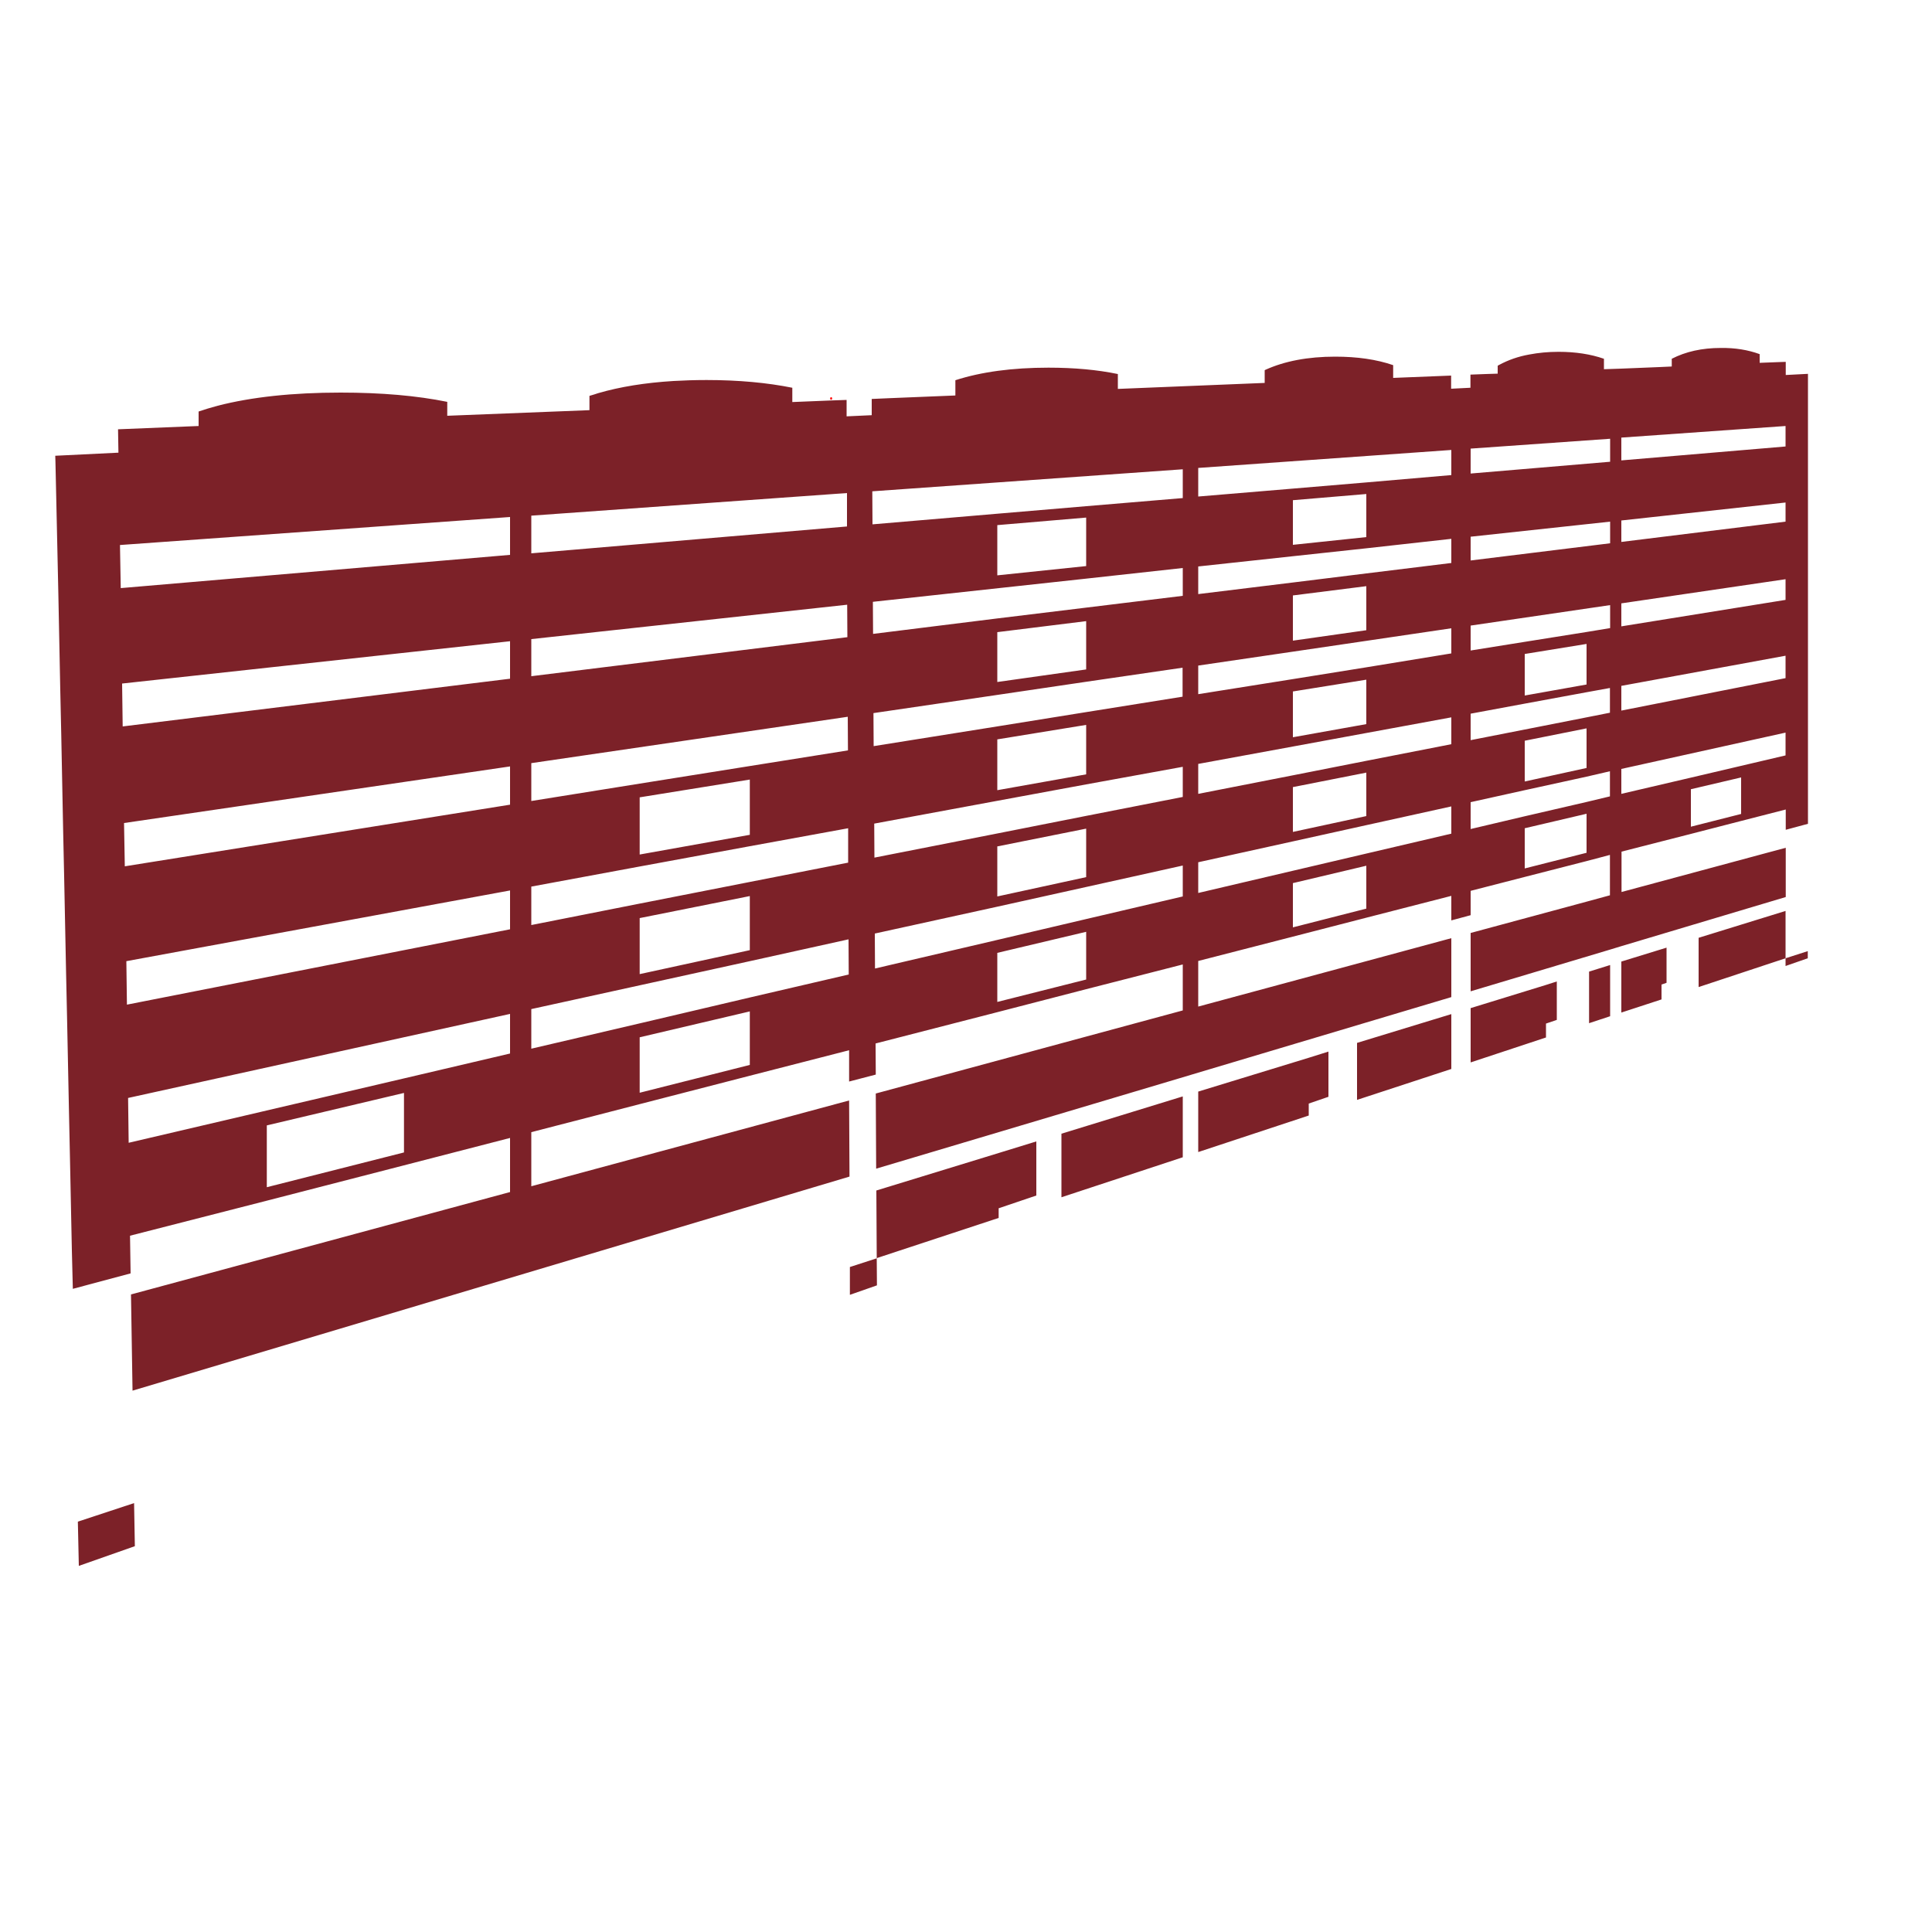 <?xml version="1.0" encoding="utf-8"?>
<!-- Generator: Adobe Illustrator 23.0.1, SVG Export Plug-In . SVG Version: 6.00 Build 0)  -->
<svg version="1.1" id="Layer_1" xmlns="http://www.w3.org/2000/svg" xmlns:xlink="http://www.w3.org/1999/xlink" x="0px" y="0px"
	 viewBox="0 0 1000 1000" style="enable-background:new 0 0 1000 1000;" xml:space="preserve">
<style type="text/css">
	.st0{fill:#7C2128;}
	.st1{fill:none;stroke:#FF0000;stroke-linecap:round;stroke-linejoin:round;}
</style>
<g id="fill">
	<g transform="matrix( 1, 0, 0, 1, 0,0) ">
		<g>
			<g id="Layer0_0_FILL">
				<path class="st0" d="M453.6,616.2l0.2,35l63.1-20.8v-5l19.5-6.6v0v-28l-19.5,6L453.6,616.2 M439.9,655.8l0,14.4l14-4.9l-0.1-14
					L439.9,655.8 M612.2,567.5l-62.8,19.3v32.9l62.8-20.7V567.5 M69.4,778l-29.1,9.6l0.5,22.9l29-10.2L69.4,778 M805.8,527.7
					L805.8,527.7V508l-5.6,1.8l-39,12v28.1l39-12.9v-7.2l5.6-1.9L805.8,527.7L805.8,527.7L805.8,527.7 M702.4,539.8v29.5l48.8-16
					v-28.4L702.4,539.8 M677.4,571.2l10.2-3.5v-23.4l-10.2,3.2L620.2,565v31.3l57.2-18.9V571.2 M924.2,496v-24.5l-45,13.9v25.5
					L924.2,496 M924.2,496v4l11.5-4v-3.7L924.2,496 M822.5,529.6l10.9-3.6v-26.5l-10.9,3.4V529.6 M862.6,490.5l-2.6,0.8l-20.8,6.4
					v26.4l20.8-6.8v-7.7l2.6-0.9V490.5 M839.2,190.8l-5.9,0.2l-3.1,0.1v-5.4c-6.9-2.4-14.7-3.6-23.5-3.6c-5.4,0-10.5,0.5-15.2,1.4
					c-5.6,1-10.8,2.8-15.6,5.4l-0.7,0.4v4.1l-6.2,0.2l-7.9,0.3v6.8l-10,0.5v-6.8l-30,1.2V189c-8.7-3-18.7-4.4-30-4.4
					c-14.1,0-26.2,2.3-36.1,6.8l-0.4,0.2v6.6l-76,3.1v-7.7c-10.6-2.2-22.5-3.3-35.9-3.3c-18.8,0-34.9,2.2-48.2,6.5v7.9l-34.2,1.4
					l-9.1,0.4l0,8.4l-13,0.6v-8.5l-8.5,0.3l-19.6,0.8v-7.4c-12.9-2.6-27.7-4-44.4-4c-6.1,0-11.8,0.2-17.1,0.5
					c-14.7,0.9-27.7,3-39,6.3c-1.2,0.4-2.7,0.9-4.5,1.4v7.4l-73.6,2.9v-7.2c-15.7-3.2-34.1-4.8-55.2-4.8c-24.9,0-46.1,2.3-63.6,6.8
					c-3.7,1-7,2-9.9,3v7.5l-41.7,1.7l0.2,12.1l-32.7,1.6l0.1,3.2l1,45.4l0.5,22.8l1,50.1l0.5,22.6l1,50.7l0.5,22.9l1,49.8l0.5,22.9
					l1,49l0.5,23.5l1,48.5l0.5,19.8l29.9-8l-0.3-19.5l70.7-18.1l71-18.3l55-14.2V617L67.8,670l0.8,49.8L439.7,609l-0.2-39.4L275,614
					V586l56.1-14.5l57-14.7l51.4-13.2l0,16.2l13.8-3.6l-0.1-16.1l63-16.2l46-11.9l50-12.8V523l-158.9,43l0.2,38.9l158.7-47.3l8-2.4
					l131-39.1v-30.5l-44,11.9l-87,23.5v-23.6l49-12.6l38-9.8l44-11.3v12.7l10-2.7v-12.6l28-7.2l32-8.2l12.1-3.2v20.9l-12.1,3.3
					l-60,16.2v30.2l72.2-21.6l5.9-1.8l85-25.4v-25.5l-85,22.9v-20.9l36-9.2l26-6.7l23-5.9v10.5l11.5-3.1V416l0-27.7l0-11.6v-28
					v-11.5v-28.5v-10.5v-29.6v-9.8v-28.7v-36.6l-11.5,0.6v-6.8l-3.1,0.1l-10.4,0.4v-4.5c-6-2.2-12.7-3.3-20.1-3.2
					c-9.8,0-18.2,1.9-25.4,5.6v4l-6.5,0.3L839.2,190.8 M751.2,232.9v13l-44,3.8l-38,3.2l-49,4.1v-14.8L751.2,232.9 M761.2,245.1
					v-12.9l72.2-5.1v11.9L761.2,245.1 M751.2,278.9v12.5l-44,5.4l-38,4.7l-49,6v-14.3l49-5.3l38-4.1L751.2,278.9 M761.2,290.1v-12.3
					l72.2-7.8v11.2L761.2,290.1 M669.2,282v-23.1l38-3.2V278L669.2,282 M707.2,303.4v22.8l-38,5.4v-23.4L707.2,303.4 M669.2,381.6
					v-23.7l38-6.1v23L669.2,381.6 M707.2,345.4l-38,6.1l-49,7.8v-14.8l49-7.2l38-5.6l44-6.5v13L707.2,345.4 M669.2,386.4l38-7
					l44-8.1v13.9l-44,8.6l-38,7.5l-49,9.6v-15.5L669.2,386.4 M761.2,336.7v-12.9l72.2-10.6v11.9l-12.1,2l-32,5.1L761.2,336.7
					 M761.2,383.1v-13.7l28-5.2l32-5.9l12.1-2.2v12.8l-12.1,2.4l-32,6.3L761.2,383.1 M789.2,360v-21.5l32-5.2v21L789.2,360
					 M924.2,220.5v10.6l-85,7.2v-11.8L924.2,220.5 M924.2,260.1l0,9.9l-85,10.5v-11.1L924.2,260.1 M839.2,324.2v-11.9l85-12.5
					l0,10.7L839.2,324.2 M839.2,367.8V355l85-15.6V351L839.2,367.8 M924.2,379.2V391l-23,5.4l-26,6.1l-36,8.4V398L924.2,379.2
					 M789.2,383.4l32-6.4v20.5l-32,7V383.4 M901.2,402.4v18.9l-26,6.6v-19.4L901.2,402.4 M833.3,399.2v13l-12.1,2.9l-32,7.4l-28,6.6
					v-13.9l28-6.2l32-7L833.3,399.2 M821.2,421.2v20.2l-32,8.1v-20.8L821.2,421.2 M751.2,417.4v14.1l-44,10.3l-38,8.9l-49,11.5
					v-15.9l49-10.8l38-8.4L751.2,417.4 M707.2,399.9v22.5l-38,8.2v-23.2L707.2,399.9 M669.2,480v-22.9l38-9v22.2L669.2,480
					 M438.4,255.2l0,17.3L275,286.4v-19.5L438.4,255.2 M451.6,271.4l-0.1-17.1l160.7-11.4v14.9l-50,4.2l-46,3.9L451.6,271.4
					 M451.9,328.1l-0.1-16.6l64.4-7l46-5l50-5.5v14.4l-50,6.1l-46,5.6L451.9,328.1 M438.5,313l0.1,16.8L275,350v-19.2L438.5,313
					 M438.8,371l0.1,17.4l-50.8,8.1l-57,9.1l-56.1,9V395L438.8,371 M452.2,386.2l-0.1-17.1l64-9.4l46-6.8l50-7.3v15l-50,8l-46,7.4
					L452.2,386.2 M562.2,267.9V293l-46,4.8v-26L562.2,267.9 M562.2,321.5v25l-46,6.5v-25.8L562.2,321.5 M516.2,382.7l46-7.5v25.6
					l-46,8.2V382.7 M63.5,376l-0.3-22.2L264,331.9v19.4L63.5,376 M62.5,304.4l-0.4-22.3L264,267.6v19.6L62.5,304.4 M264,396.7v19.8
					L64.6,448.4L64.2,426L264,396.7 M275,478.8v-19.9l56.1-10.4l57-10.5l50.9-9.3l0,17.8l-50.9,10l-57,11.2L275,478.8 M264,460.9
					V481L65.7,520l-0.3-22.5L264,460.9 M275,542.8v-20.5l56.1-12.3l57-12.5l51.1-11.3l0.1,18.2l-51.2,11.9l-57,13.4L275,542.8
					 M264,524.8v20.5l-55,12.9l-71,16.6l-71.4,16.7l-0.3-23.2L264,524.8 M209.1,565.7v30.8l-71,18v-32L209.1,565.7 M612.2,396.9
					v15.6l-50,9.8l-46,9.1l-63.6,12.5l-0.1-17.6l63.7-11.8l46-8.5L612.2,396.9 M612.2,448V464l-50,11.7l-46,10.8l-63.3,14.8
					l-0.1-18.1l63.4-13.9l46-10.2L612.2,448 M562.2,428.9V454l-46,10v-25.9L562.2,428.9 M516.2,493.2l46-10.9v24.7l-46,11.6V493.2
					 M388.1,403.5v28.6l-57,10.2v-29.6L388.1,403.5 M388.1,463.8v28l-57,12.4v-29L388.1,463.8 M388.1,523.5v27.7l-57,14.4v-28.7
					L388.1,523.5z"/>
			</g>
		</g>
		<g>
			<path id="Layer0_0_1_STROKES" class="st1" d="M430.2,206.4v-0.3"/>
		</g>
	</g>
</g>
</svg>
